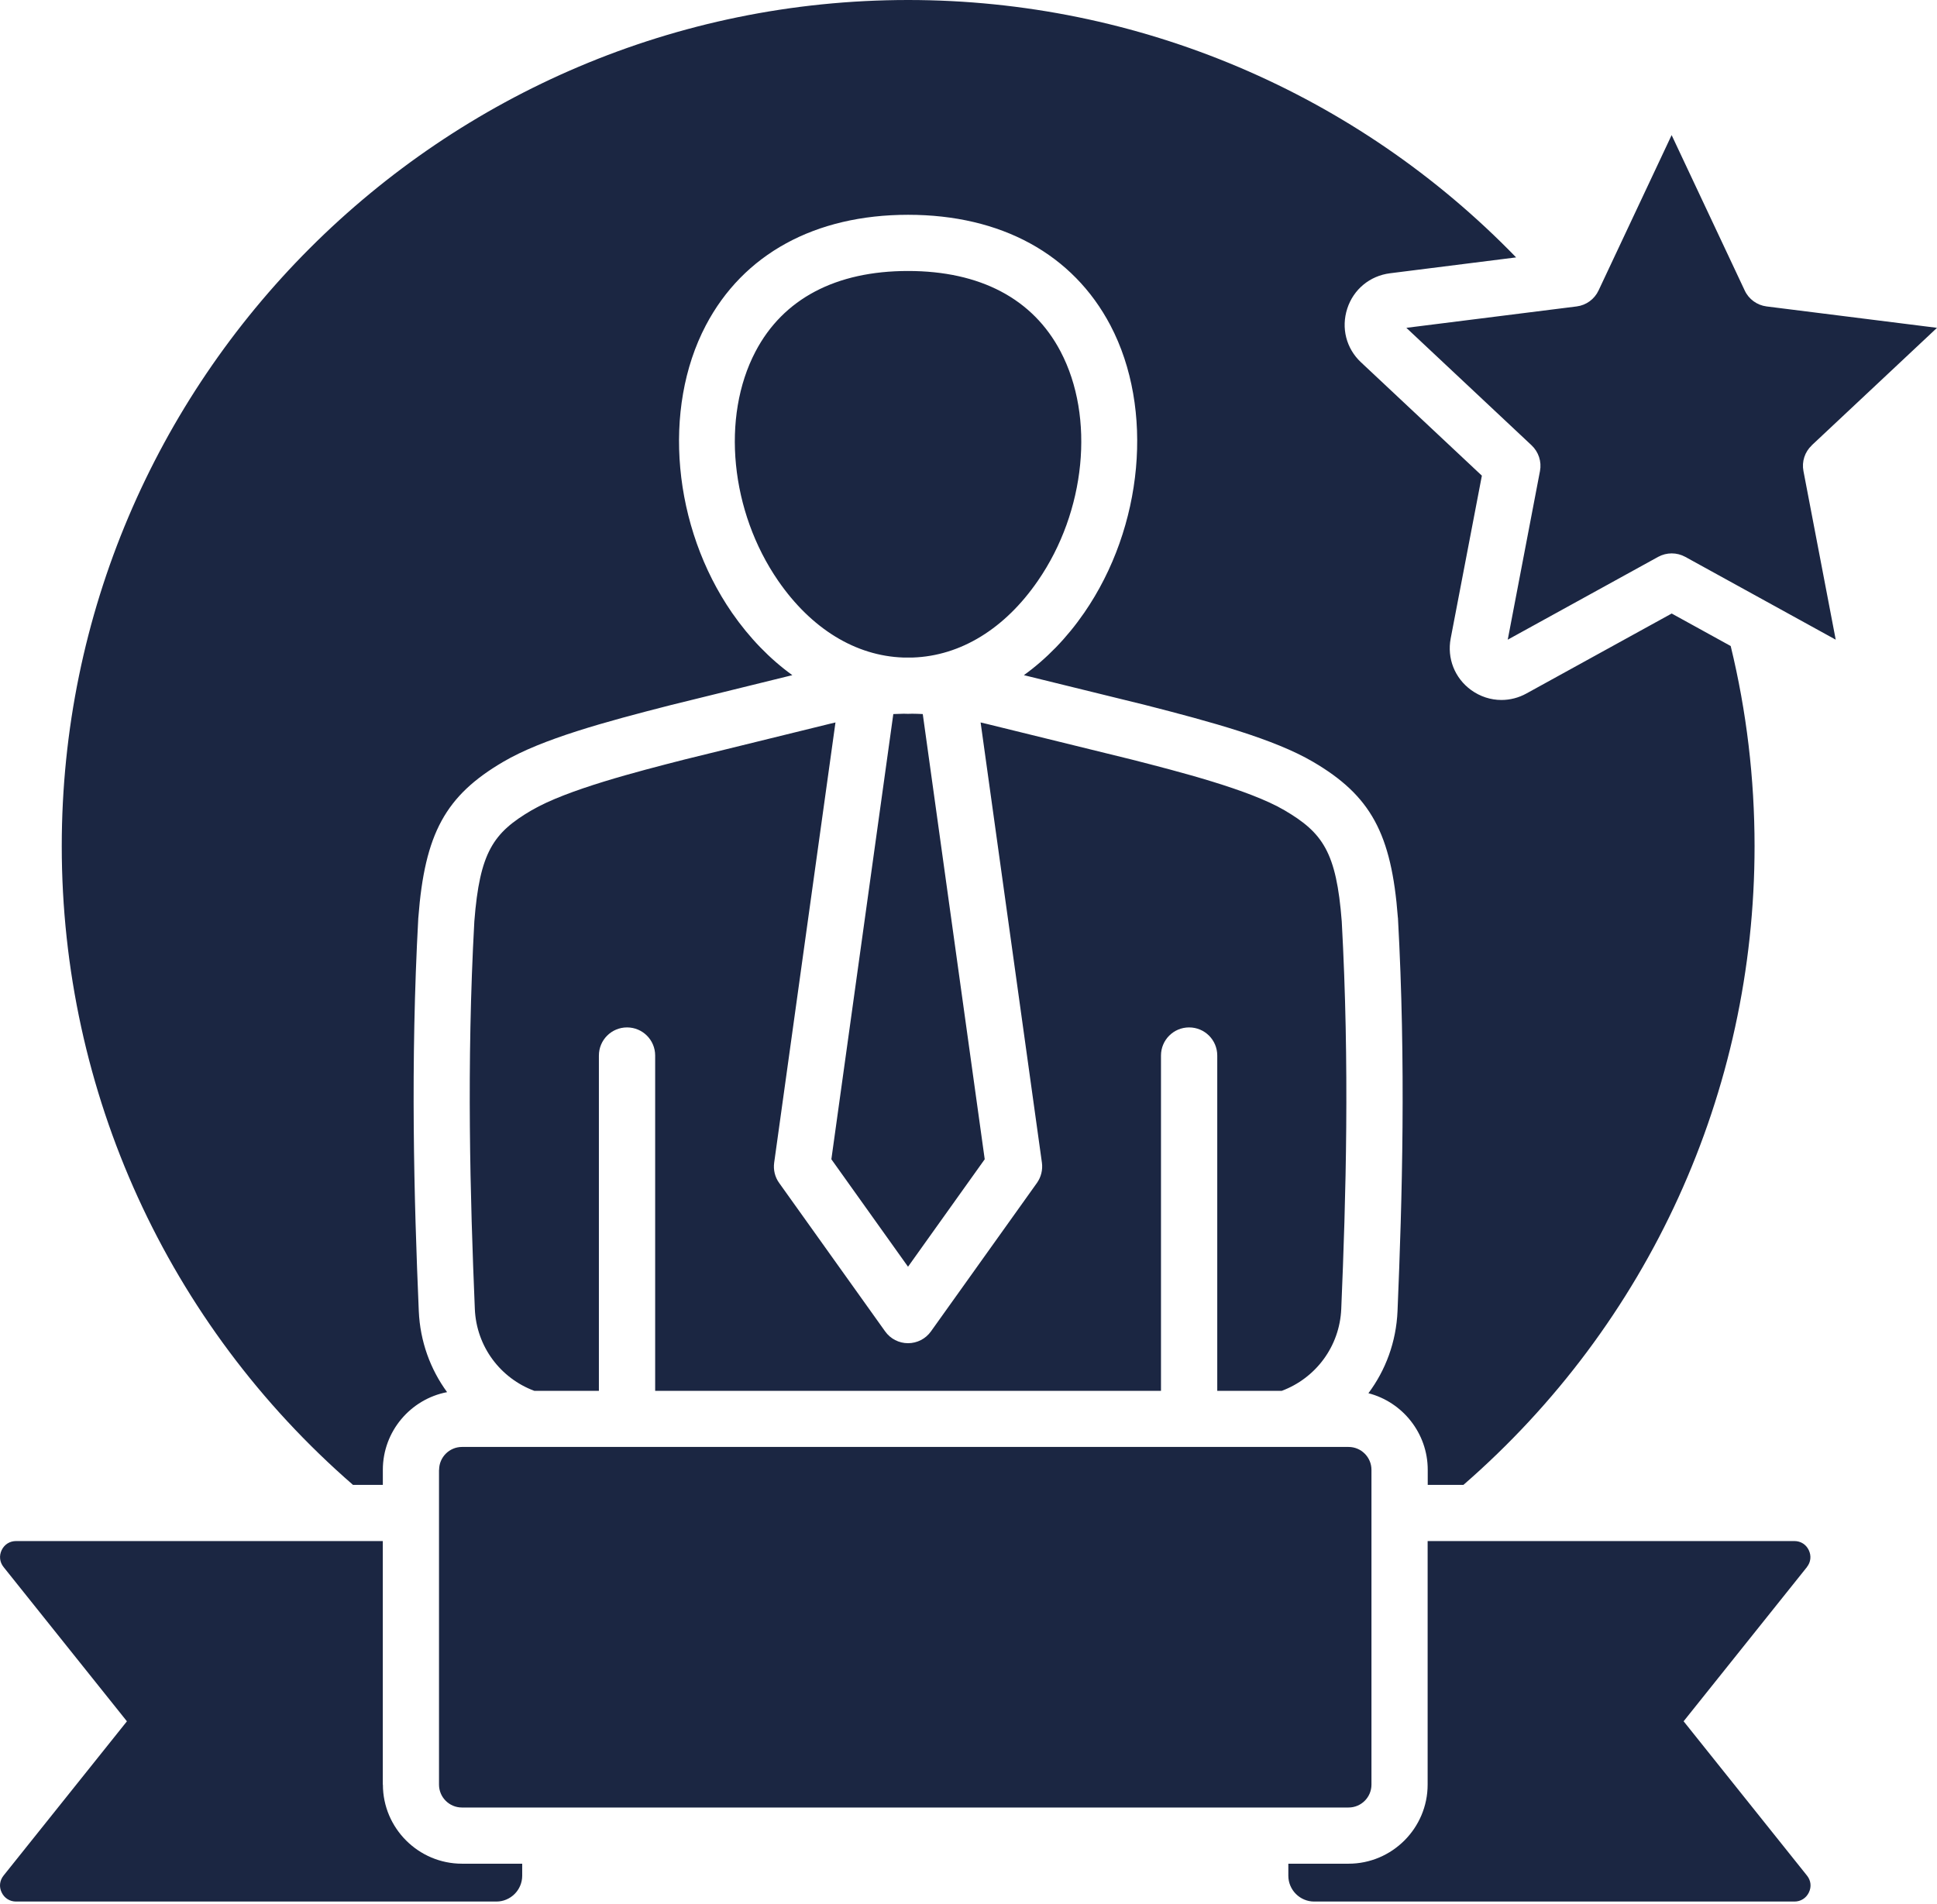 <?xml version="1.0" encoding="UTF-8"?> <svg xmlns="http://www.w3.org/2000/svg" width="59" height="58" viewBox="0 0 59 58" fill="none"><path fill-rule="evenodd" clip-rule="evenodd" d="M55.039 47.743L51.282 52.442L55.039 57.142C55.16 57.292 55.182 57.485 55.097 57.658C55.014 57.831 54.849 57.934 54.658 57.934H40.029C39.595 57.934 39.242 57.58 39.242 57.147V56.781H41.077C42.402 56.781 43.485 55.698 43.485 54.372V46.951H54.656C54.849 46.951 55.011 47.054 55.094 47.227C55.177 47.4 55.157 47.593 55.037 47.743L55.039 47.743ZM11.66 54.372V46.951H0.49C0.297 46.951 0.134 47.054 0.051 47.227C-0.032 47.4 -0.011 47.593 0.109 47.743L3.866 52.443L0.109 57.142C-0.011 57.292 -0.034 57.485 0.051 57.658C0.134 57.831 0.299 57.934 0.49 57.934H15.119C15.553 57.934 15.906 57.581 15.906 57.147V56.781H14.072C12.746 56.781 11.663 55.698 11.663 54.373L11.66 54.372ZM13.372 44.781V54.372C13.372 54.756 13.685 55.069 14.069 55.069H41.077C41.461 55.069 41.774 54.756 41.774 54.372V44.781C41.774 44.397 41.461 44.084 41.077 44.084H14.071C13.688 44.084 13.375 44.397 13.375 44.781H13.372ZM31.613 17.695C33.072 15.582 33.355 12.71 32.305 10.71C31.463 9.103 29.856 8.256 27.658 8.256C25.46 8.256 23.854 9.103 23.012 10.71C21.962 12.71 22.247 15.582 23.703 17.695C24.711 19.156 26.059 19.983 27.513 20.033C27.611 20.031 27.706 20.031 27.804 20.033C29.257 19.983 30.606 19.159 31.613 17.695ZM27.663 21.748H27.651C27.611 21.748 27.568 21.748 27.528 21.745C27.423 21.748 27.315 21.75 27.21 21.755L25.323 35.319L27.658 38.593L29.994 35.319L28.107 21.755C27.999 21.75 27.894 21.745 27.786 21.745C27.746 21.745 27.703 21.748 27.663 21.748ZM16.195 24.685C15.029 25.369 14.613 25.953 14.448 28.073C14.207 32.45 14.322 36.495 14.463 39.876C14.51 41.034 15.252 41.996 16.277 42.375H18.242V32.159C18.242 31.685 18.626 31.302 19.099 31.302C19.573 31.302 19.956 31.685 19.956 32.159V42.375H35.363V32.159C35.363 31.685 35.746 31.302 36.22 31.302C36.694 31.302 37.077 31.685 37.077 32.159V42.375H39.04C40.065 41.994 40.806 41.031 40.854 39.876C40.997 36.495 41.11 32.45 40.869 28.073C40.706 25.956 40.288 25.369 39.122 24.685C38.05 24.056 35.892 23.505 34.463 23.139L30.047 22.053C29.987 22.038 29.929 22.023 29.869 22.011L31.736 35.422C31.766 35.64 31.711 35.86 31.586 36.038L28.355 40.565C28.195 40.79 27.934 40.923 27.658 40.923C27.383 40.923 27.122 40.79 26.962 40.565L23.731 36.038C23.603 35.86 23.551 35.64 23.581 35.422L25.448 22.011C25.388 22.023 25.33 22.038 25.27 22.053L20.846 23.141C19.425 23.505 17.27 24.056 16.197 24.685L16.195 24.685ZM10.746 45.239H11.661V44.781C11.661 43.61 12.505 42.627 13.618 42.414C13.109 41.718 12.796 40.871 12.756 39.943C12.61 36.52 12.498 32.419 12.741 27.968C12.741 27.963 12.743 27.956 12.743 27.951C12.939 25.394 13.568 24.241 15.33 23.209C16.513 22.514 18.418 21.996 20.43 21.482L24.134 20.57C23.45 20.076 22.829 19.437 22.297 18.67C20.493 16.056 20.164 12.457 21.498 9.915C22.638 7.742 24.826 6.544 27.661 6.544C30.493 6.544 32.683 7.742 33.824 9.915C35.157 12.456 34.829 16.055 33.024 18.67C32.495 19.437 31.871 20.076 31.187 20.57L34.884 21.479C36.904 21.996 38.806 22.514 39.992 23.209C41.754 24.241 42.383 25.394 42.578 27.951C42.578 27.958 42.581 27.963 42.581 27.968C42.826 32.419 42.711 36.52 42.568 39.943C42.528 40.886 42.205 41.745 41.681 42.447C42.719 42.715 43.488 43.663 43.488 44.78V45.239H44.576C50.218 40.332 53.443 33.274 53.443 25.783C53.443 23.72 53.2 21.67 52.716 19.682L50.919 18.692L46.495 21.128C46.255 21.261 45.992 21.326 45.734 21.326C45.408 21.326 45.087 21.224 44.809 21.023C44.31 20.66 44.072 20.058 44.187 19.452L45.137 14.492L41.455 11.038C41.004 10.617 40.846 9.99 41.037 9.401C41.227 8.815 41.726 8.404 42.337 8.326L46.18 7.842C41.333 2.84 34.673 0 27.663 0C13.445 0 1.881 11.566 1.881 25.78C1.881 33.272 5.106 40.329 10.748 45.236L10.746 45.239ZM55.185 13.567L59 9.988L53.809 9.336C53.519 9.299 53.266 9.116 53.143 8.85L50.917 4.116L48.691 8.85C48.566 9.116 48.316 9.299 48.025 9.336L42.837 9.988L46.651 13.567C46.864 13.768 46.962 14.063 46.907 14.351L45.925 19.489L50.506 16.966C50.636 16.895 50.777 16.86 50.92 16.86C51.062 16.86 51.203 16.895 51.333 16.966L55.915 19.489L54.932 14.351C54.877 14.063 54.972 13.768 55.188 13.567H55.185Z" fill="#1B2642"></path></svg> 